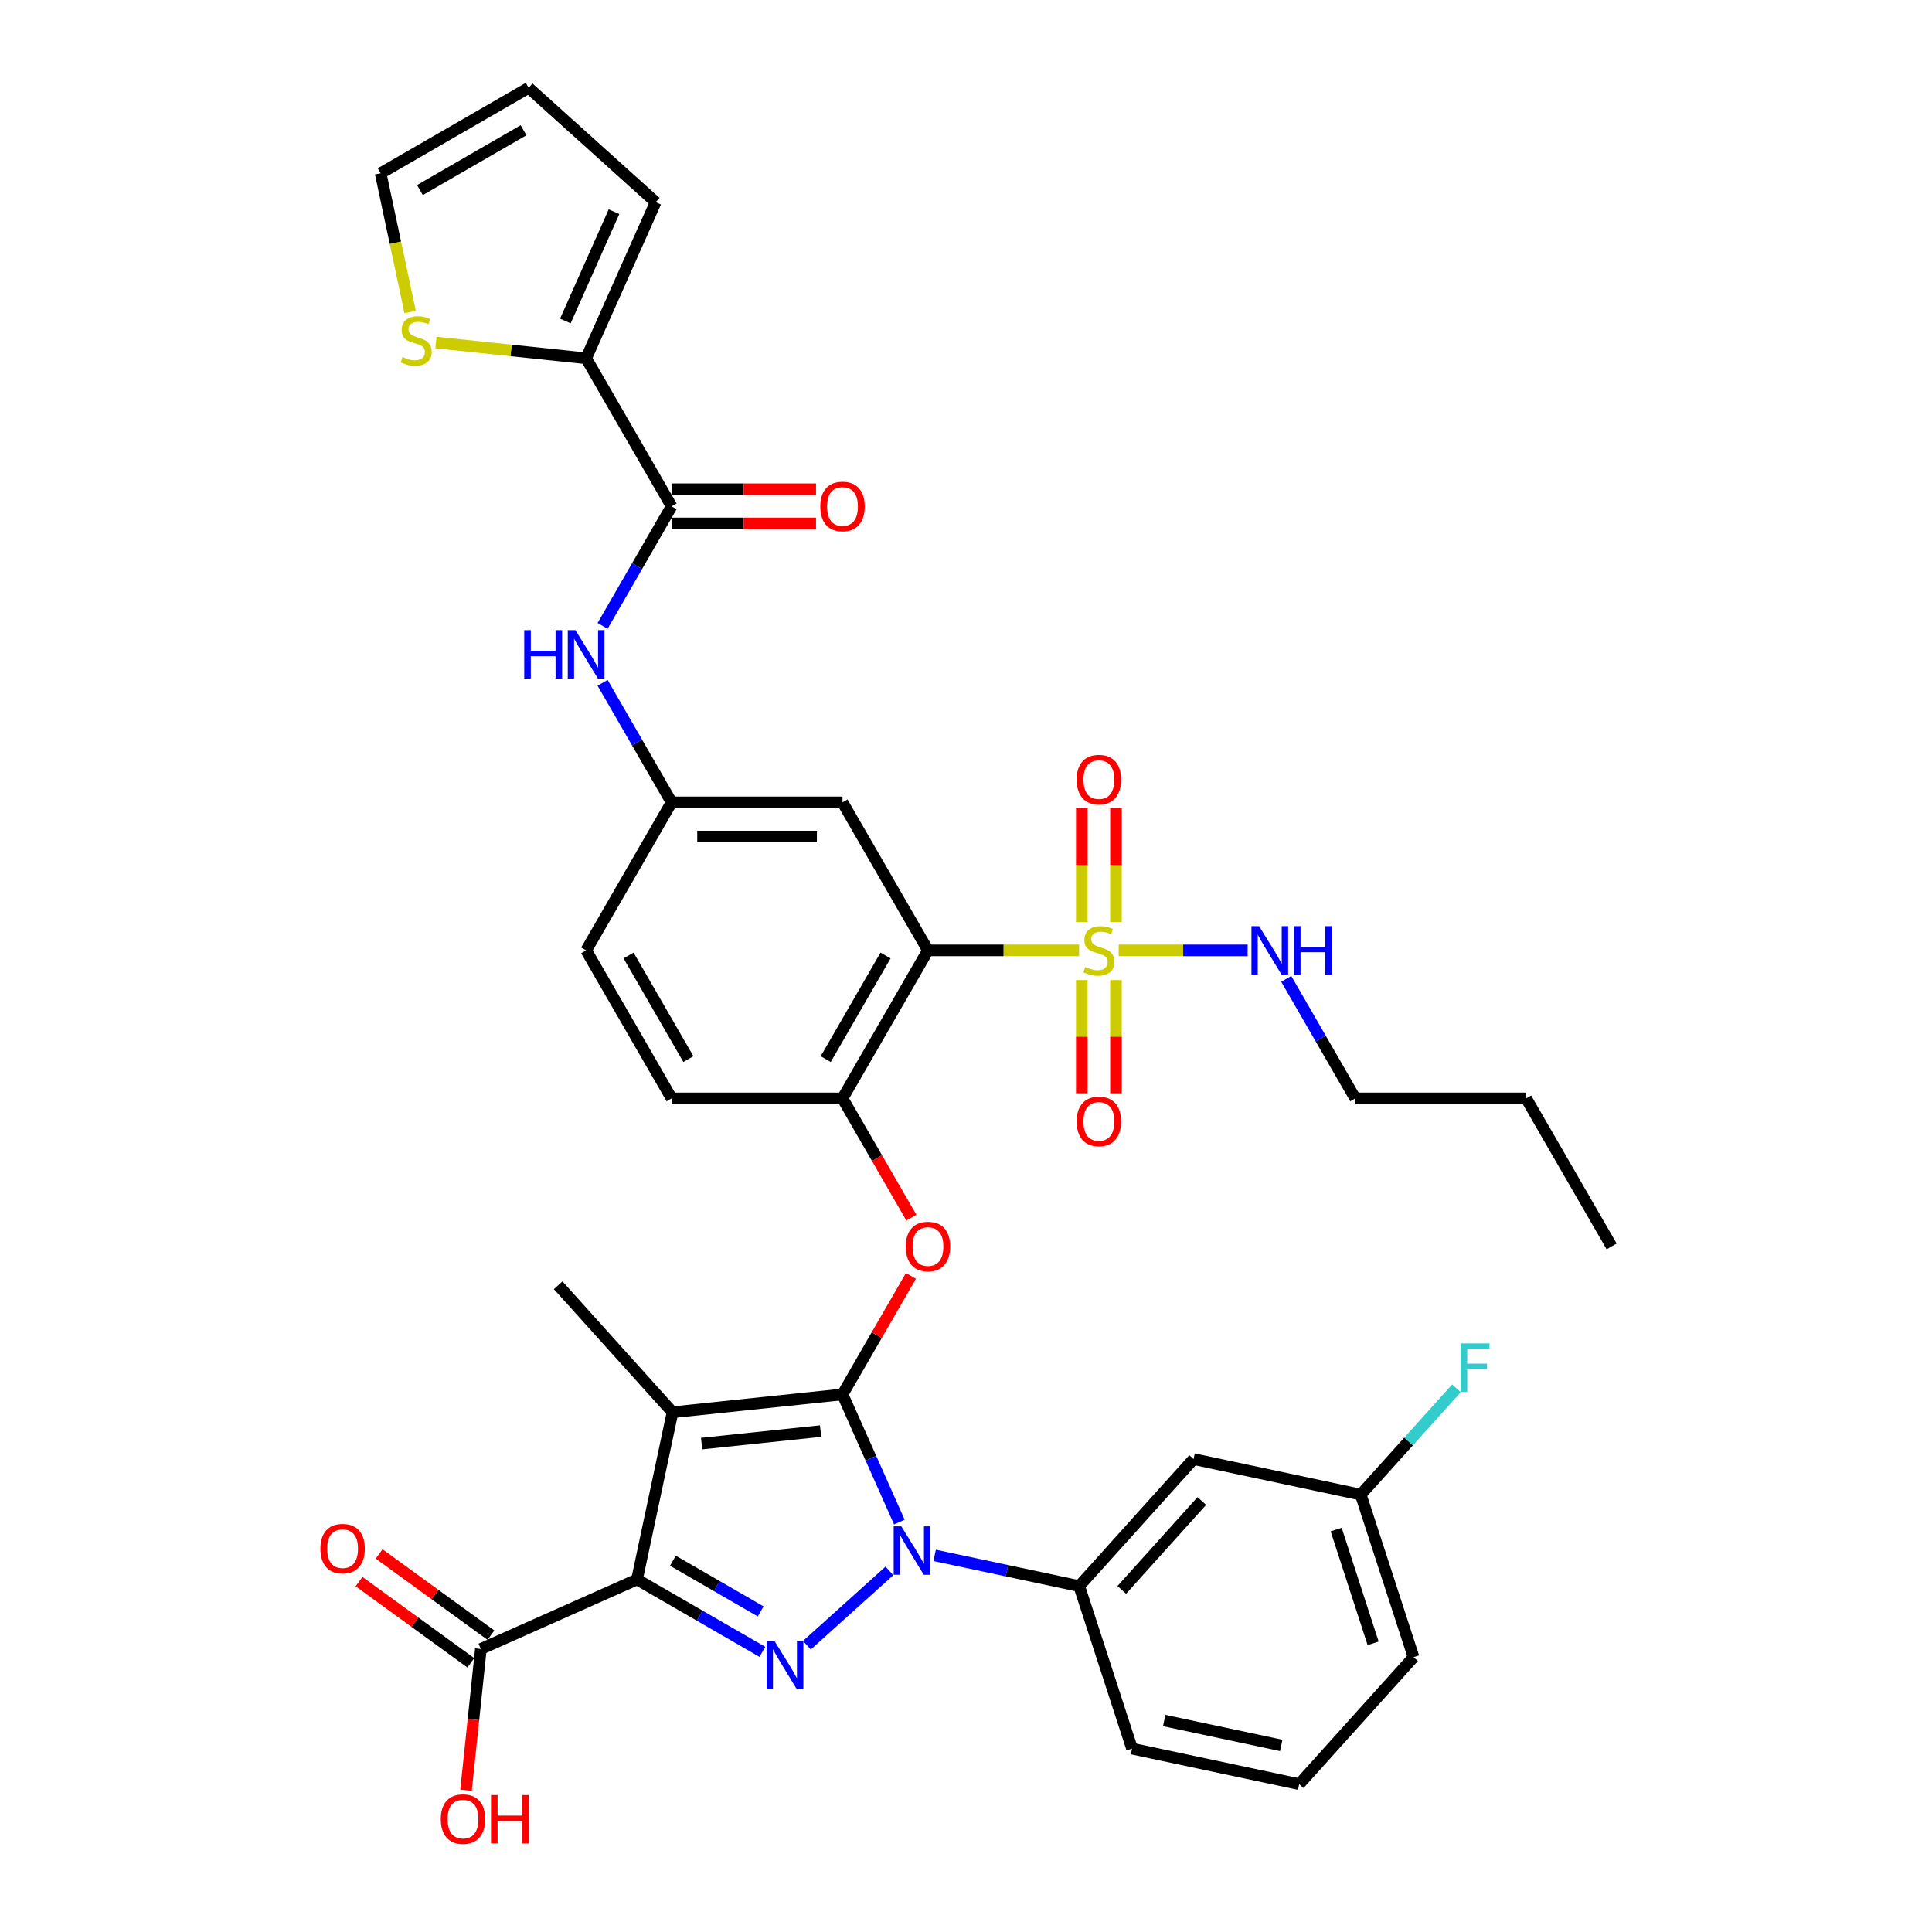 <?xml version='1.0' encoding='iso-8859-1'?>
<svg version='1.1' baseProfile='full'
              xmlns='http://www.w3.org/2000/svg'
                      xmlns:rdkit='http://www.rdkit.org/xml'
                      xmlns:xlink='http://www.w3.org/1999/xlink'
                  xml:space='preserve'
width='1000px' height='1000px' viewBox='0 0 1000 1000'>
<!-- END OF HEADER -->
<rect style='opacity:1.0;fill:#FFFFFF;stroke:none' width='1000' height='1000' x='0' y='0'> </rect>
<path class='bond-0' d='M 436.085,721.749 L 450.794,754.788' style='fill:none;fill-rule:evenodd;stroke:#000000;stroke-width:6px;stroke-linecap:butt;stroke-linejoin:miter;stroke-opacity:1' />
<path class='bond-0' d='M 450.794,754.788 L 465.504,787.827' style='fill:none;fill-rule:evenodd;stroke:#0000FF;stroke-width:6px;stroke-linecap:butt;stroke-linejoin:miter;stroke-opacity:1' />
<path class='bond-2' d='M 436.085,721.749 L 348.105,730.996' style='fill:none;fill-rule:evenodd;stroke:#000000;stroke-width:6px;stroke-linecap:butt;stroke-linejoin:miter;stroke-opacity:1' />
<path class='bond-2' d='M 424.737,740.732 L 363.151,747.205' style='fill:none;fill-rule:evenodd;stroke:#000000;stroke-width:6px;stroke-linecap:butt;stroke-linejoin:miter;stroke-opacity:1' />
<path class='bond-6' d='M 436.085,721.749 L 453.793,691.078' style='fill:none;fill-rule:evenodd;stroke:#000000;stroke-width:6px;stroke-linecap:butt;stroke-linejoin:miter;stroke-opacity:1' />
<path class='bond-6' d='M 453.793,691.078 L 471.501,660.406' style='fill:none;fill-rule:evenodd;stroke:#FF0000;stroke-width:6px;stroke-linecap:butt;stroke-linejoin:miter;stroke-opacity:1' />
<path class='bond-3' d='M 460.353,813.111 L 417.643,851.568' style='fill:none;fill-rule:evenodd;stroke:#0000FF;stroke-width:6px;stroke-linecap:butt;stroke-linejoin:miter;stroke-opacity:1' />
<path class='bond-10' d='M 483.779,805.055 L 521.188,813.006' style='fill:none;fill-rule:evenodd;stroke:#0000FF;stroke-width:6px;stroke-linecap:butt;stroke-linejoin:miter;stroke-opacity:1' />
<path class='bond-10' d='M 521.188,813.006 L 558.597,820.958' style='fill:none;fill-rule:evenodd;stroke:#000000;stroke-width:6px;stroke-linecap:butt;stroke-linejoin:miter;stroke-opacity:1' />
<path class='bond-1' d='M 329.712,817.527 L 348.105,730.996' style='fill:none;fill-rule:evenodd;stroke:#000000;stroke-width:6px;stroke-linecap:butt;stroke-linejoin:miter;stroke-opacity:1' />
<path class='bond-9' d='M 329.712,817.527 L 248.896,853.509' style='fill:none;fill-rule:evenodd;stroke:#000000;stroke-width:6px;stroke-linecap:butt;stroke-linejoin:miter;stroke-opacity:1' />
<path class='bond-37' d='M 329.712,817.527 L 362.162,836.262' style='fill:none;fill-rule:evenodd;stroke:#000000;stroke-width:6px;stroke-linecap:butt;stroke-linejoin:miter;stroke-opacity:1' />
<path class='bond-37' d='M 362.162,836.262 L 394.612,854.997' style='fill:none;fill-rule:evenodd;stroke:#0000FF;stroke-width:6px;stroke-linecap:butt;stroke-linejoin:miter;stroke-opacity:1' />
<path class='bond-37' d='M 348.294,807.825 L 371.009,820.94' style='fill:none;fill-rule:evenodd;stroke:#000000;stroke-width:6px;stroke-linecap:butt;stroke-linejoin:miter;stroke-opacity:1' />
<path class='bond-37' d='M 371.009,820.94 L 393.723,834.054' style='fill:none;fill-rule:evenodd;stroke:#0000FF;stroke-width:6px;stroke-linecap:butt;stroke-linejoin:miter;stroke-opacity:1' />
<path class='bond-26' d='M 348.105,730.996 L 288.911,665.255' style='fill:none;fill-rule:evenodd;stroke:#000000;stroke-width:6px;stroke-linecap:butt;stroke-linejoin:miter;stroke-opacity:1' />
<path class='bond-4' d='M 558.536,491.913 L 519.427,491.913' style='fill:none;fill-rule:evenodd;stroke:#CCCC00;stroke-width:6px;stroke-linecap:butt;stroke-linejoin:miter;stroke-opacity:1' />
<path class='bond-4' d='M 519.427,491.913 L 480.317,491.913' style='fill:none;fill-rule:evenodd;stroke:#000000;stroke-width:6px;stroke-linecap:butt;stroke-linejoin:miter;stroke-opacity:1' />
<path class='bond-16' d='M 577.627,477.21 L 577.627,447.78' style='fill:none;fill-rule:evenodd;stroke:#CCCC00;stroke-width:6px;stroke-linecap:butt;stroke-linejoin:miter;stroke-opacity:1' />
<path class='bond-16' d='M 577.627,447.78 L 577.627,418.35' style='fill:none;fill-rule:evenodd;stroke:#FF0000;stroke-width:6px;stroke-linecap:butt;stroke-linejoin:miter;stroke-opacity:1' />
<path class='bond-16' d='M 559.934,477.21 L 559.934,447.78' style='fill:none;fill-rule:evenodd;stroke:#CCCC00;stroke-width:6px;stroke-linecap:butt;stroke-linejoin:miter;stroke-opacity:1' />
<path class='bond-16' d='M 559.934,447.78 L 559.934,418.35' style='fill:none;fill-rule:evenodd;stroke:#FF0000;stroke-width:6px;stroke-linecap:butt;stroke-linejoin:miter;stroke-opacity:1' />
<path class='bond-17' d='M 559.934,507.288 L 559.934,536.585' style='fill:none;fill-rule:evenodd;stroke:#CCCC00;stroke-width:6px;stroke-linecap:butt;stroke-linejoin:miter;stroke-opacity:1' />
<path class='bond-17' d='M 559.934,536.585 L 559.934,565.882' style='fill:none;fill-rule:evenodd;stroke:#FF0000;stroke-width:6px;stroke-linecap:butt;stroke-linejoin:miter;stroke-opacity:1' />
<path class='bond-17' d='M 577.627,507.288 L 577.627,536.585' style='fill:none;fill-rule:evenodd;stroke:#CCCC00;stroke-width:6px;stroke-linecap:butt;stroke-linejoin:miter;stroke-opacity:1' />
<path class='bond-17' d='M 577.627,536.585 L 577.627,565.882' style='fill:none;fill-rule:evenodd;stroke:#FF0000;stroke-width:6px;stroke-linecap:butt;stroke-linejoin:miter;stroke-opacity:1' />
<path class='bond-19' d='M 579.025,491.913 L 612.406,491.913' style='fill:none;fill-rule:evenodd;stroke:#CCCC00;stroke-width:6px;stroke-linecap:butt;stroke-linejoin:miter;stroke-opacity:1' />
<path class='bond-19' d='M 612.406,491.913 L 645.788,491.913' style='fill:none;fill-rule:evenodd;stroke:#0000FF;stroke-width:6px;stroke-linecap:butt;stroke-linejoin:miter;stroke-opacity:1' />
<path class='bond-5' d='M 480.317,491.913 L 436.085,568.525' style='fill:none;fill-rule:evenodd;stroke:#000000;stroke-width:6px;stroke-linecap:butt;stroke-linejoin:miter;stroke-opacity:1' />
<path class='bond-5' d='M 458.359,494.558 L 427.397,548.187' style='fill:none;fill-rule:evenodd;stroke:#000000;stroke-width:6px;stroke-linecap:butt;stroke-linejoin:miter;stroke-opacity:1' />
<path class='bond-12' d='M 480.317,491.913 L 436.085,415.301' style='fill:none;fill-rule:evenodd;stroke:#000000;stroke-width:6px;stroke-linecap:butt;stroke-linejoin:miter;stroke-opacity:1' />
<path class='bond-7' d='M 471.726,630.257 L 453.905,599.391' style='fill:none;fill-rule:evenodd;stroke:#FF0000;stroke-width:6px;stroke-linecap:butt;stroke-linejoin:miter;stroke-opacity:1' />
<path class='bond-7' d='M 453.905,599.391 L 436.085,568.525' style='fill:none;fill-rule:evenodd;stroke:#000000;stroke-width:6px;stroke-linecap:butt;stroke-linejoin:miter;stroke-opacity:1' />
<path class='bond-24' d='M 436.085,568.525 L 347.621,568.525' style='fill:none;fill-rule:evenodd;stroke:#000000;stroke-width:6px;stroke-linecap:butt;stroke-linejoin:miter;stroke-opacity:1' />
<path class='bond-8' d='M 347.621,262.077 L 329.759,293.014' style='fill:none;fill-rule:evenodd;stroke:#000000;stroke-width:6px;stroke-linecap:butt;stroke-linejoin:miter;stroke-opacity:1' />
<path class='bond-8' d='M 329.759,293.014 L 311.898,323.951' style='fill:none;fill-rule:evenodd;stroke:#0000FF;stroke-width:6px;stroke-linecap:butt;stroke-linejoin:miter;stroke-opacity:1' />
<path class='bond-11' d='M 347.621,262.077 L 303.388,185.464' style='fill:none;fill-rule:evenodd;stroke:#000000;stroke-width:6px;stroke-linecap:butt;stroke-linejoin:miter;stroke-opacity:1' />
<path class='bond-21' d='M 347.621,270.923 L 384.997,270.923' style='fill:none;fill-rule:evenodd;stroke:#000000;stroke-width:6px;stroke-linecap:butt;stroke-linejoin:miter;stroke-opacity:1' />
<path class='bond-21' d='M 384.997,270.923 L 422.373,270.923' style='fill:none;fill-rule:evenodd;stroke:#FF0000;stroke-width:6px;stroke-linecap:butt;stroke-linejoin:miter;stroke-opacity:1' />
<path class='bond-21' d='M 347.621,253.23 L 384.997,253.23' style='fill:none;fill-rule:evenodd;stroke:#000000;stroke-width:6px;stroke-linecap:butt;stroke-linejoin:miter;stroke-opacity:1' />
<path class='bond-21' d='M 384.997,253.23 L 422.373,253.23' style='fill:none;fill-rule:evenodd;stroke:#FF0000;stroke-width:6px;stroke-linecap:butt;stroke-linejoin:miter;stroke-opacity:1' />
<path class='bond-23' d='M 254.096,846.352 L 225.168,825.334' style='fill:none;fill-rule:evenodd;stroke:#000000;stroke-width:6px;stroke-linecap:butt;stroke-linejoin:miter;stroke-opacity:1' />
<path class='bond-23' d='M 225.168,825.334 L 196.239,804.316' style='fill:none;fill-rule:evenodd;stroke:#FF0000;stroke-width:6px;stroke-linecap:butt;stroke-linejoin:miter;stroke-opacity:1' />
<path class='bond-23' d='M 243.697,860.666 L 214.768,839.648' style='fill:none;fill-rule:evenodd;stroke:#000000;stroke-width:6px;stroke-linecap:butt;stroke-linejoin:miter;stroke-opacity:1' />
<path class='bond-23' d='M 214.768,839.648 L 185.84,818.63' style='fill:none;fill-rule:evenodd;stroke:#FF0000;stroke-width:6px;stroke-linecap:butt;stroke-linejoin:miter;stroke-opacity:1' />
<path class='bond-28' d='M 248.896,853.509 L 245.055,890.059' style='fill:none;fill-rule:evenodd;stroke:#000000;stroke-width:6px;stroke-linecap:butt;stroke-linejoin:miter;stroke-opacity:1' />
<path class='bond-28' d='M 245.055,890.059 L 241.213,926.609' style='fill:none;fill-rule:evenodd;stroke:#FF0000;stroke-width:6px;stroke-linecap:butt;stroke-linejoin:miter;stroke-opacity:1' />
<path class='bond-15' d='M 558.597,820.958 L 617.791,755.216' style='fill:none;fill-rule:evenodd;stroke:#000000;stroke-width:6px;stroke-linecap:butt;stroke-linejoin:miter;stroke-opacity:1' />
<path class='bond-15' d='M 580.624,822.935 L 622.06,776.916' style='fill:none;fill-rule:evenodd;stroke:#000000;stroke-width:6px;stroke-linecap:butt;stroke-linejoin:miter;stroke-opacity:1' />
<path class='bond-31' d='M 558.597,820.958 L 585.934,905.092' style='fill:none;fill-rule:evenodd;stroke:#000000;stroke-width:6px;stroke-linecap:butt;stroke-linejoin:miter;stroke-opacity:1' />
<path class='bond-14' d='M 303.388,185.464 L 264.521,181.379' style='fill:none;fill-rule:evenodd;stroke:#000000;stroke-width:6px;stroke-linecap:butt;stroke-linejoin:miter;stroke-opacity:1' />
<path class='bond-14' d='M 264.521,181.379 L 225.653,177.294' style='fill:none;fill-rule:evenodd;stroke:#CCCC00;stroke-width:6px;stroke-linecap:butt;stroke-linejoin:miter;stroke-opacity:1' />
<path class='bond-20' d='M 303.388,185.464 L 339.37,104.649' style='fill:none;fill-rule:evenodd;stroke:#000000;stroke-width:6px;stroke-linecap:butt;stroke-linejoin:miter;stroke-opacity:1' />
<path class='bond-20' d='M 292.623,166.146 L 317.81,109.575' style='fill:none;fill-rule:evenodd;stroke:#000000;stroke-width:6px;stroke-linecap:butt;stroke-linejoin:miter;stroke-opacity:1' />
<path class='bond-38' d='M 436.085,415.301 L 347.621,415.301' style='fill:none;fill-rule:evenodd;stroke:#000000;stroke-width:6px;stroke-linecap:butt;stroke-linejoin:miter;stroke-opacity:1' />
<path class='bond-38' d='M 422.815,432.994 L 360.89,432.994' style='fill:none;fill-rule:evenodd;stroke:#000000;stroke-width:6px;stroke-linecap:butt;stroke-linejoin:miter;stroke-opacity:1' />
<path class='bond-13' d='M 311.898,353.427 L 329.759,384.364' style='fill:none;fill-rule:evenodd;stroke:#0000FF;stroke-width:6px;stroke-linecap:butt;stroke-linejoin:miter;stroke-opacity:1' />
<path class='bond-13' d='M 329.759,384.364 L 347.621,415.301' style='fill:none;fill-rule:evenodd;stroke:#000000;stroke-width:6px;stroke-linecap:butt;stroke-linejoin:miter;stroke-opacity:1' />
<path class='bond-22' d='M 212.284,161.515 L 204.65,125.601' style='fill:none;fill-rule:evenodd;stroke:#CCCC00;stroke-width:6px;stroke-linecap:butt;stroke-linejoin:miter;stroke-opacity:1' />
<path class='bond-22' d='M 204.65,125.601 L 197.016,89.687' style='fill:none;fill-rule:evenodd;stroke:#000000;stroke-width:6px;stroke-linecap:butt;stroke-linejoin:miter;stroke-opacity:1' />
<path class='bond-27' d='M 617.791,755.216 L 704.322,773.609' style='fill:none;fill-rule:evenodd;stroke:#000000;stroke-width:6px;stroke-linecap:butt;stroke-linejoin:miter;stroke-opacity:1' />
<path class='bond-18' d='M 347.621,415.301 L 303.388,491.913' style='fill:none;fill-rule:evenodd;stroke:#000000;stroke-width:6px;stroke-linecap:butt;stroke-linejoin:miter;stroke-opacity:1' />
<path class='bond-33' d='M 665.754,506.651 L 683.615,537.588' style='fill:none;fill-rule:evenodd;stroke:#0000FF;stroke-width:6px;stroke-linecap:butt;stroke-linejoin:miter;stroke-opacity:1' />
<path class='bond-33' d='M 683.615,537.588 L 701.477,568.525' style='fill:none;fill-rule:evenodd;stroke:#000000;stroke-width:6px;stroke-linecap:butt;stroke-linejoin:miter;stroke-opacity:1' />
<path class='bond-25' d='M 339.37,104.649 L 273.628,45.455' style='fill:none;fill-rule:evenodd;stroke:#000000;stroke-width:6px;stroke-linecap:butt;stroke-linejoin:miter;stroke-opacity:1' />
<path class='bond-40' d='M 197.016,89.687 L 273.628,45.455' style='fill:none;fill-rule:evenodd;stroke:#000000;stroke-width:6px;stroke-linecap:butt;stroke-linejoin:miter;stroke-opacity:1' />
<path class='bond-40' d='M 217.355,98.374 L 270.983,67.412' style='fill:none;fill-rule:evenodd;stroke:#000000;stroke-width:6px;stroke-linecap:butt;stroke-linejoin:miter;stroke-opacity:1' />
<path class='bond-29' d='M 347.621,568.525 L 303.388,491.913' style='fill:none;fill-rule:evenodd;stroke:#000000;stroke-width:6px;stroke-linecap:butt;stroke-linejoin:miter;stroke-opacity:1' />
<path class='bond-29' d='M 356.308,548.187 L 325.346,494.558' style='fill:none;fill-rule:evenodd;stroke:#000000;stroke-width:6px;stroke-linecap:butt;stroke-linejoin:miter;stroke-opacity:1' />
<path class='bond-30' d='M 704.322,773.609 L 729.089,746.103' style='fill:none;fill-rule:evenodd;stroke:#000000;stroke-width:6px;stroke-linecap:butt;stroke-linejoin:miter;stroke-opacity:1' />
<path class='bond-30' d='M 729.089,746.103 L 753.856,718.596' style='fill:none;fill-rule:evenodd;stroke:#33CCCC;stroke-width:6px;stroke-linecap:butt;stroke-linejoin:miter;stroke-opacity:1' />
<path class='bond-39' d='M 704.322,773.609 L 731.659,857.743' style='fill:none;fill-rule:evenodd;stroke:#000000;stroke-width:6px;stroke-linecap:butt;stroke-linejoin:miter;stroke-opacity:1' />
<path class='bond-39' d='M 691.596,791.697 L 710.731,850.591' style='fill:none;fill-rule:evenodd;stroke:#000000;stroke-width:6px;stroke-linecap:butt;stroke-linejoin:miter;stroke-opacity:1' />
<path class='bond-32' d='M 585.934,905.092 L 672.465,923.485' style='fill:none;fill-rule:evenodd;stroke:#000000;stroke-width:6px;stroke-linecap:butt;stroke-linejoin:miter;stroke-opacity:1' />
<path class='bond-32' d='M 602.592,890.545 L 663.164,903.42' style='fill:none;fill-rule:evenodd;stroke:#000000;stroke-width:6px;stroke-linecap:butt;stroke-linejoin:miter;stroke-opacity:1' />
<path class='bond-34' d='M 672.465,923.485 L 731.659,857.743' style='fill:none;fill-rule:evenodd;stroke:#000000;stroke-width:6px;stroke-linecap:butt;stroke-linejoin:miter;stroke-opacity:1' />
<path class='bond-35' d='M 701.477,568.525 L 789.941,568.525' style='fill:none;fill-rule:evenodd;stroke:#000000;stroke-width:6px;stroke-linecap:butt;stroke-linejoin:miter;stroke-opacity:1' />
<path class='bond-36' d='M 789.941,568.525 L 834.173,645.137' style='fill:none;fill-rule:evenodd;stroke:#000000;stroke-width:6px;stroke-linecap:butt;stroke-linejoin:miter;stroke-opacity:1' />
<path  class='atom-1' d='M 466.528 790.039
L 474.738 803.308
Q 475.552 804.618, 476.861 806.988
Q 478.17 809.359, 478.241 809.501
L 478.241 790.039
L 481.567 790.039
L 481.567 815.092
L 478.135 815.092
L 469.324 800.584
Q 468.298 798.885, 467.201 796.939
Q 466.139 794.993, 465.821 794.391
L 465.821 815.092
L 462.565 815.092
L 462.565 790.039
L 466.528 790.039
' fill='#0000FF'/>
<path  class='atom-4' d='M 400.787 849.233
L 408.996 862.502
Q 409.81 863.812, 411.119 866.182
Q 412.429 868.553, 412.499 868.695
L 412.499 849.233
L 415.826 849.233
L 415.826 874.286
L 412.393 874.286
L 403.582 859.778
Q 402.556 858.079, 401.459 856.133
Q 400.397 854.187, 400.079 853.585
L 400.079 874.286
L 396.823 874.286
L 396.823 849.233
L 400.787 849.233
' fill='#0000FF'/>
<path  class='atom-5' d='M 561.703 500.512
Q 561.987 500.618, 563.154 501.113
Q 564.322 501.609, 565.596 501.927
Q 566.905 502.21, 568.179 502.21
Q 570.55 502.21, 571.93 501.078
Q 573.31 499.91, 573.31 497.893
Q 573.31 496.513, 572.602 495.664
Q 571.93 494.815, 570.868 494.355
Q 569.807 493.895, 568.038 493.364
Q 565.808 492.691, 564.464 492.054
Q 563.154 491.418, 562.199 490.073
Q 561.279 488.728, 561.279 486.464
Q 561.279 483.314, 563.402 481.368
Q 565.561 479.422, 569.807 479.422
Q 572.708 479.422, 575.999 480.802
L 575.185 483.527
Q 572.178 482.288, 569.913 482.288
Q 567.471 482.288, 566.127 483.314
Q 564.782 484.305, 564.817 486.039
Q 564.817 487.384, 565.49 488.197
Q 566.197 489.011, 567.188 489.471
Q 568.214 489.931, 569.913 490.462
Q 572.178 491.17, 573.522 491.878
Q 574.867 492.585, 575.822 494.036
Q 576.813 495.451, 576.813 497.893
Q 576.813 501.361, 574.478 503.236
Q 572.178 505.076, 568.321 505.076
Q 566.091 505.076, 564.393 504.581
Q 562.73 504.121, 560.748 503.307
L 561.703 500.512
' fill='#CCCC00'/>
<path  class='atom-7' d='M 468.816 645.208
Q 468.816 639.192, 471.789 635.831
Q 474.761 632.469, 480.317 632.469
Q 485.872 632.469, 488.845 635.831
Q 491.817 639.192, 491.817 645.208
Q 491.817 651.294, 488.809 654.762
Q 485.801 658.194, 480.317 658.194
Q 474.796 658.194, 471.789 654.762
Q 468.816 651.33, 468.816 645.208
M 480.317 655.364
Q 484.138 655.364, 486.191 652.816
Q 488.278 650.233, 488.278 645.208
Q 488.278 640.289, 486.191 637.812
Q 484.138 635.3, 480.317 635.3
Q 476.495 635.3, 474.407 637.777
Q 472.355 640.254, 472.355 645.208
Q 472.355 650.268, 474.407 652.816
Q 476.495 655.364, 480.317 655.364
' fill='#FF0000'/>
<path  class='atom-14' d='M 271.347 326.162
L 274.744 326.162
L 274.744 336.813
L 287.553 336.813
L 287.553 326.162
L 290.95 326.162
L 290.95 351.215
L 287.553 351.215
L 287.553 339.644
L 274.744 339.644
L 274.744 351.215
L 271.347 351.215
L 271.347 326.162
' fill='#0000FF'/>
<path  class='atom-14' d='M 297.851 326.162
L 306.06 339.432
Q 306.874 340.741, 308.183 343.112
Q 309.493 345.483, 309.563 345.624
L 309.563 326.162
L 312.89 326.162
L 312.89 351.215
L 309.457 351.215
L 300.646 336.707
Q 299.62 335.009, 298.523 333.062
Q 297.461 331.116, 297.143 330.515
L 297.143 351.215
L 293.887 351.215
L 293.887 326.162
L 297.851 326.162
' fill='#0000FF'/>
<path  class='atom-15' d='M 208.332 184.816
Q 208.615 184.922, 209.783 185.418
Q 210.95 185.913, 212.224 186.232
Q 213.534 186.515, 214.807 186.515
Q 217.178 186.515, 218.558 185.382
Q 219.938 184.215, 219.938 182.198
Q 219.938 180.818, 219.231 179.968
Q 218.558 179.119, 217.497 178.659
Q 216.435 178.199, 214.666 177.668
Q 212.437 176.996, 211.092 176.359
Q 209.783 175.722, 208.827 174.377
Q 207.907 173.033, 207.907 170.768
Q 207.907 167.619, 210.03 165.673
Q 212.189 163.726, 216.435 163.726
Q 219.337 163.726, 222.628 165.106
L 221.814 167.831
Q 218.806 166.593, 216.541 166.593
Q 214.1 166.593, 212.755 167.619
Q 211.41 168.61, 211.446 170.343
Q 211.446 171.688, 212.118 172.502
Q 212.826 173.316, 213.817 173.776
Q 214.843 174.236, 216.541 174.767
Q 218.806 175.474, 220.151 176.182
Q 221.495 176.89, 222.451 178.341
Q 223.442 179.756, 223.442 182.198
Q 223.442 185.665, 221.106 187.541
Q 218.806 189.381, 214.949 189.381
Q 212.72 189.381, 211.021 188.886
Q 209.358 188.426, 207.377 187.612
L 208.332 184.816
' fill='#CCCC00'/>
<path  class='atom-17' d='M 557.28 403.52
Q 557.28 397.504, 560.253 394.142
Q 563.225 390.781, 568.781 390.781
Q 574.336 390.781, 577.309 394.142
Q 580.281 397.504, 580.281 403.52
Q 580.281 409.606, 577.273 413.074
Q 574.265 416.506, 568.781 416.506
Q 563.26 416.506, 560.253 413.074
Q 557.28 409.641, 557.28 403.52
M 568.781 413.675
Q 572.602 413.675, 574.655 411.128
Q 576.742 408.544, 576.742 403.52
Q 576.742 398.601, 574.655 396.124
Q 572.602 393.612, 568.781 393.612
Q 564.959 393.612, 562.871 396.089
Q 560.819 398.566, 560.819 403.52
Q 560.819 408.58, 562.871 411.128
Q 564.959 413.675, 568.781 413.675
' fill='#FF0000'/>
<path  class='atom-18' d='M 557.28 580.448
Q 557.28 574.432, 560.253 571.071
Q 563.225 567.709, 568.781 567.709
Q 574.336 567.709, 577.309 571.071
Q 580.281 574.432, 580.281 580.448
Q 580.281 586.534, 577.273 590.002
Q 574.265 593.434, 568.781 593.434
Q 563.26 593.434, 560.253 590.002
Q 557.28 586.569, 557.28 580.448
M 568.781 590.603
Q 572.602 590.603, 574.655 588.056
Q 576.742 585.472, 576.742 580.448
Q 576.742 575.529, 574.655 573.052
Q 572.602 570.54, 568.781 570.54
Q 564.959 570.54, 562.871 573.017
Q 560.819 575.494, 560.819 580.448
Q 560.819 585.508, 562.871 588.056
Q 564.959 590.603, 568.781 590.603
' fill='#FF0000'/>
<path  class='atom-20' d='M 651.707 479.386
L 659.916 492.656
Q 660.73 493.965, 662.039 496.336
Q 663.349 498.707, 663.419 498.849
L 663.419 479.386
L 666.746 479.386
L 666.746 504.439
L 663.313 504.439
L 654.502 489.931
Q 653.476 488.233, 652.379 486.287
Q 651.318 484.34, 650.999 483.739
L 650.999 504.439
L 647.744 504.439
L 647.744 479.386
L 651.707 479.386
' fill='#0000FF'/>
<path  class='atom-20' d='M 669.753 479.386
L 673.151 479.386
L 673.151 490.037
L 685.96 490.037
L 685.96 479.386
L 689.357 479.386
L 689.357 504.439
L 685.96 504.439
L 685.96 492.868
L 673.151 492.868
L 673.151 504.439
L 669.753 504.439
L 669.753 479.386
' fill='#0000FF'/>
<path  class='atom-22' d='M 424.584 262.147
Q 424.584 256.132, 427.557 252.77
Q 430.529 249.409, 436.085 249.409
Q 441.64 249.409, 444.612 252.77
Q 447.585 256.132, 447.585 262.147
Q 447.585 268.234, 444.577 271.701
Q 441.569 275.134, 436.085 275.134
Q 430.564 275.134, 427.557 271.701
Q 424.584 268.269, 424.584 262.147
M 436.085 272.303
Q 439.906 272.303, 441.959 269.755
Q 444.046 267.172, 444.046 262.147
Q 444.046 257.229, 441.959 254.752
Q 439.906 252.239, 436.085 252.239
Q 432.263 252.239, 430.175 254.716
Q 428.123 257.193, 428.123 262.147
Q 428.123 267.208, 430.175 269.755
Q 432.263 272.303, 436.085 272.303
' fill='#FF0000'/>
<path  class='atom-24' d='M 165.827 801.582
Q 165.827 795.566, 168.8 792.204
Q 171.772 788.843, 177.328 788.843
Q 182.883 788.843, 185.855 792.204
Q 188.828 795.566, 188.828 801.582
Q 188.828 807.668, 185.82 811.136
Q 182.812 814.568, 177.328 814.568
Q 171.807 814.568, 168.8 811.136
Q 165.827 807.703, 165.827 801.582
M 177.328 811.737
Q 181.149 811.737, 183.202 809.19
Q 185.289 806.606, 185.289 801.582
Q 185.289 796.663, 183.202 794.186
Q 181.149 791.674, 177.328 791.674
Q 173.506 791.674, 171.418 794.151
Q 169.366 796.628, 169.366 801.582
Q 169.366 806.642, 171.418 809.19
Q 173.506 811.737, 177.328 811.737
' fill='#FF0000'/>
<path  class='atom-29' d='M 228.149 941.559
Q 228.149 935.543, 231.122 932.182
Q 234.094 928.82, 239.649 928.82
Q 245.205 928.82, 248.177 932.182
Q 251.15 935.543, 251.15 941.559
Q 251.15 947.645, 248.142 951.113
Q 245.134 954.545, 239.649 954.545
Q 234.129 954.545, 231.122 951.113
Q 228.149 947.681, 228.149 941.559
M 239.649 951.715
Q 243.471 951.715, 245.523 949.167
Q 247.611 946.584, 247.611 941.559
Q 247.611 936.64, 245.523 934.163
Q 243.471 931.651, 239.649 931.651
Q 235.828 931.651, 233.74 934.128
Q 231.688 936.605, 231.688 941.559
Q 231.688 946.619, 233.74 949.167
Q 235.828 951.715, 239.649 951.715
' fill='#FF0000'/>
<path  class='atom-29' d='M 254.158 929.103
L 257.555 929.103
L 257.555 939.754
L 270.364 939.754
L 270.364 929.103
L 273.761 929.103
L 273.761 954.156
L 270.364 954.156
L 270.364 942.585
L 257.555 942.585
L 257.555 954.156
L 254.158 954.156
L 254.158 929.103
' fill='#FF0000'/>
<path  class='atom-31' d='M 756.067 695.341
L 770.965 695.341
L 770.965 698.207
L 759.429 698.207
L 759.429 705.815
L 769.691 705.815
L 769.691 708.717
L 759.429 708.717
L 759.429 720.394
L 756.067 720.394
L 756.067 695.341
' fill='#33CCCC'/>
</svg>
